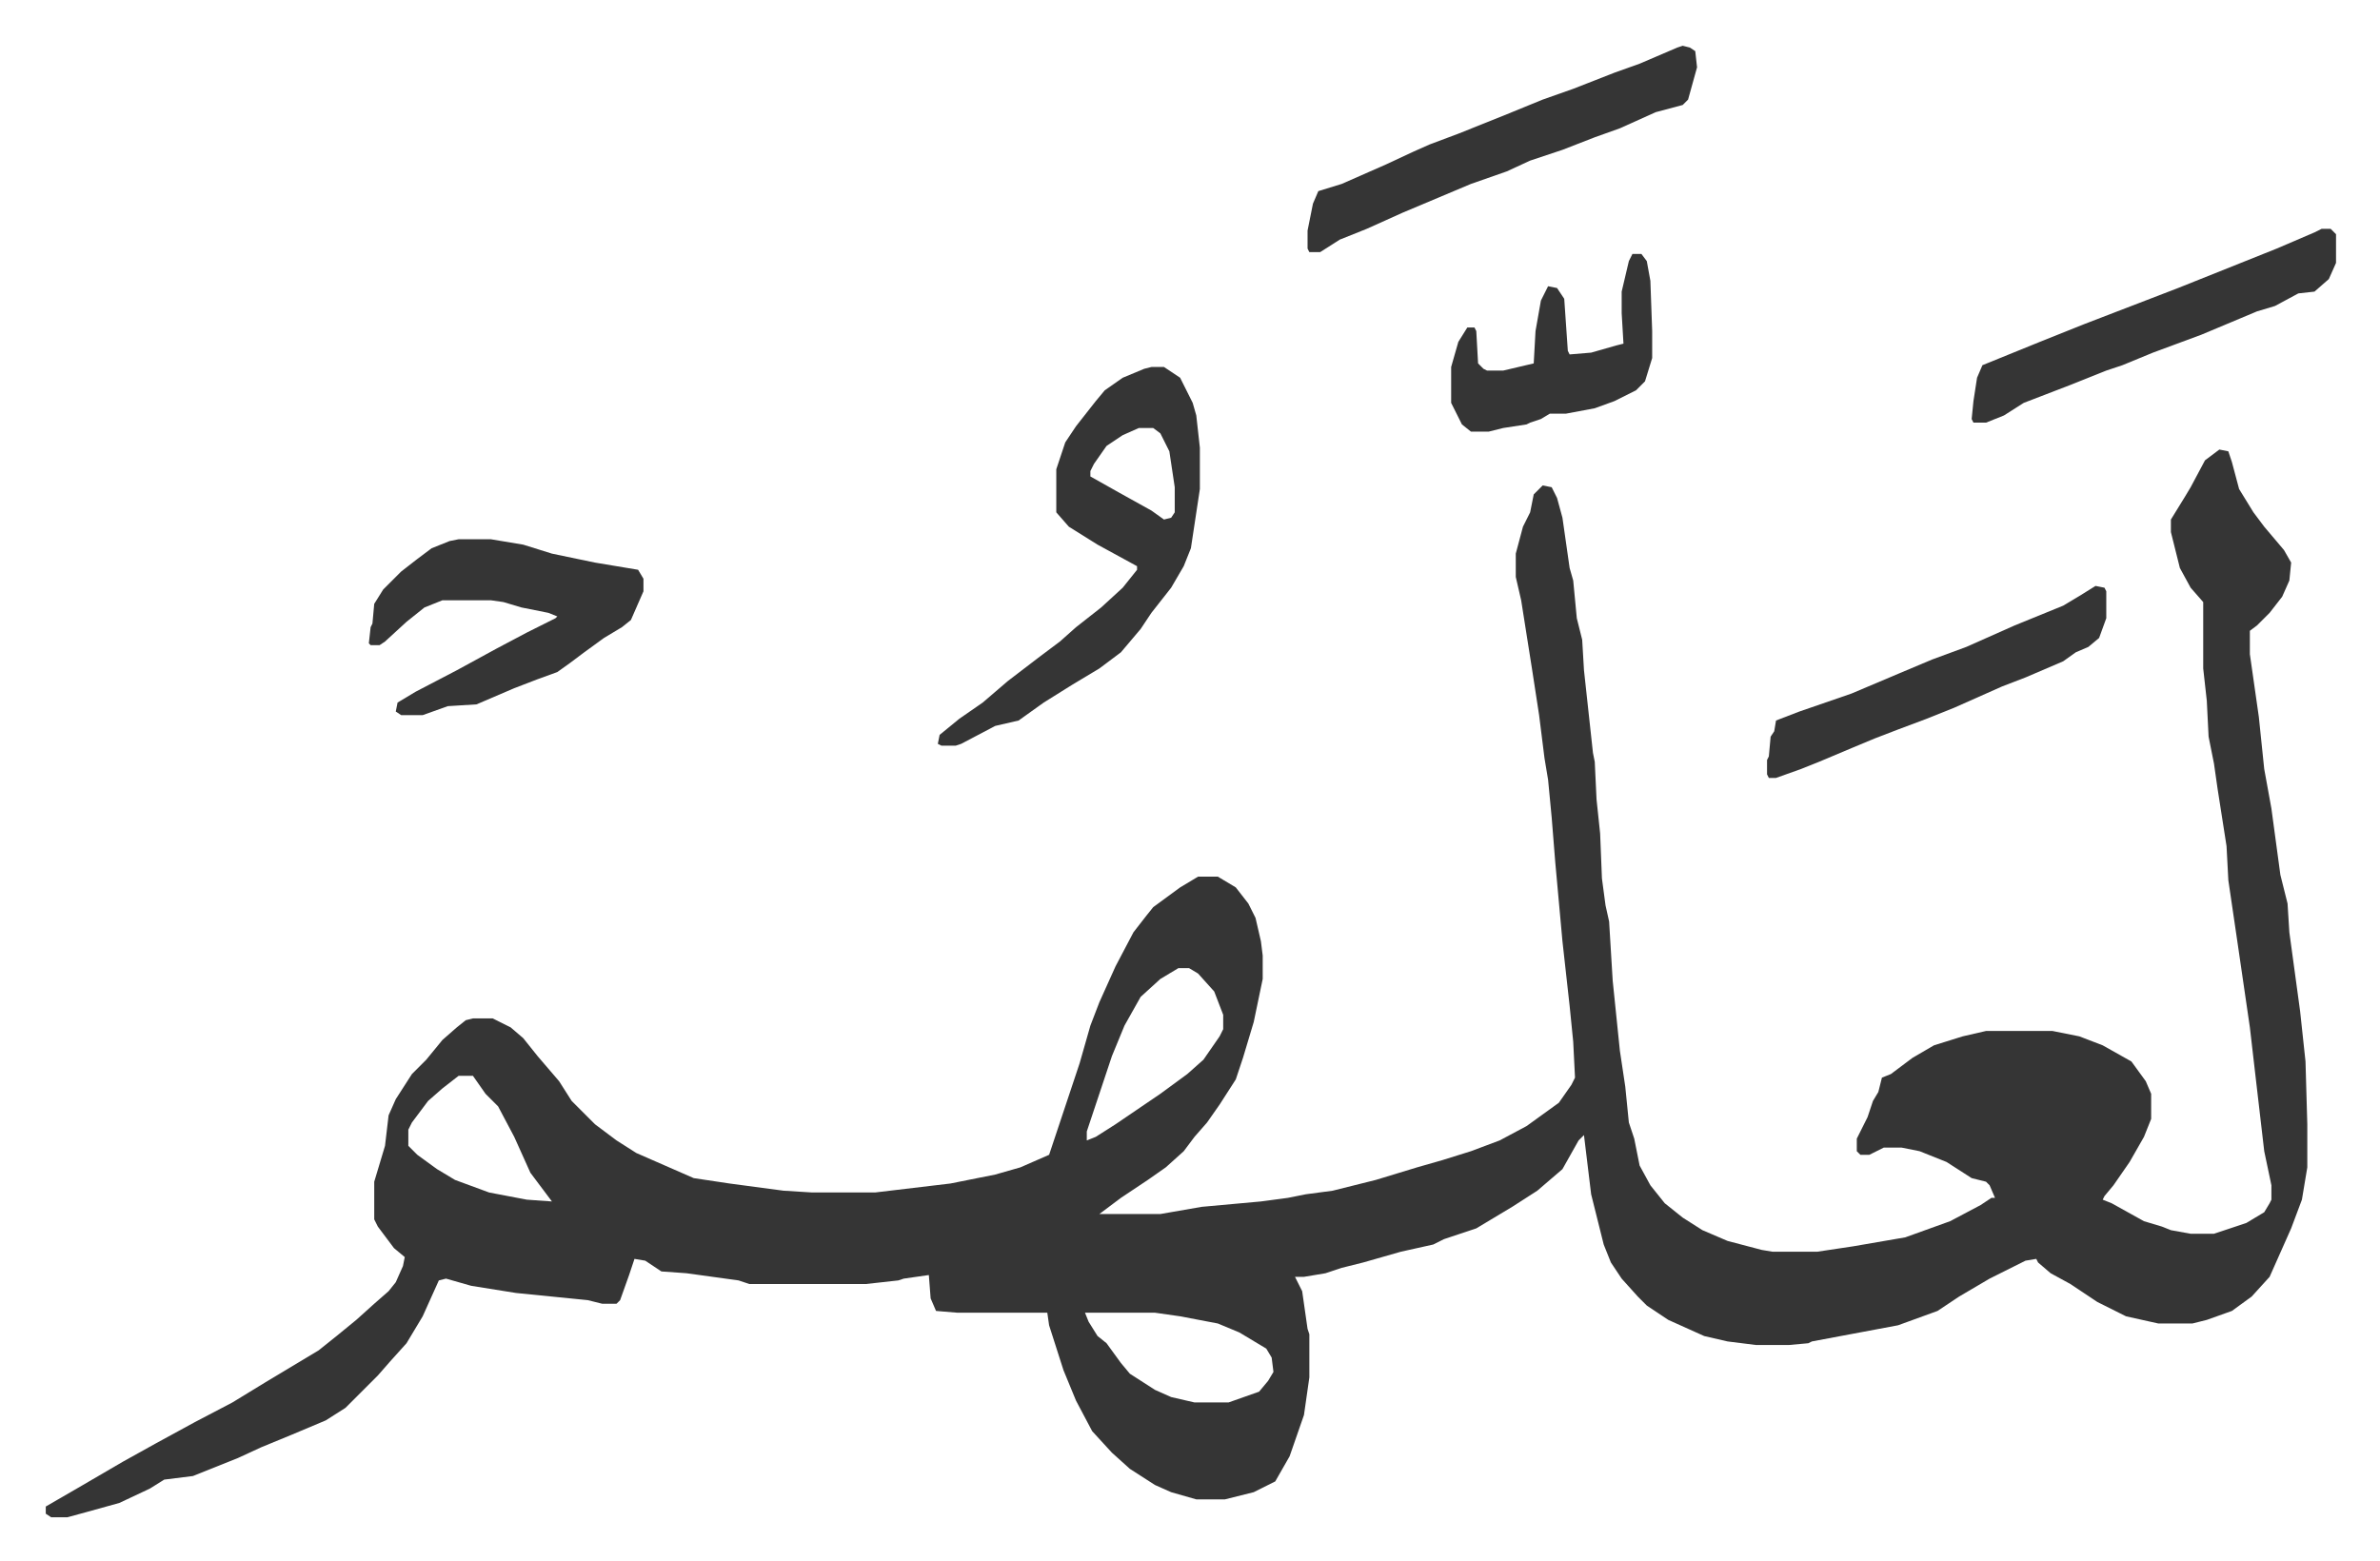 <svg xmlns="http://www.w3.org/2000/svg" role="img" viewBox="-25.50 232.50 1326.00 870.00"><path fill="#353535" id="rule_normal" d="M1211 483l5 1 2 6 4 15 8 13 6 8 11 13 4 7-1 10-4 9-7 9-7 7-4 3v13l3 21 2 14 3 29 4 22 5 37 4 16 1 16 6 44 3 28 1 35v24l-3 18-6 16-12 27-10 11-11 8-14 5-8 2h-19l-18-4-16-8-15-10-11-6-7-6-1-2-6 1-20 10-17 10-12 8-11 4-11 4-32 6-16 3-2 1-11 1h-18l-16-2-13-3-20-9-12-8-5-5-9-10-6-9-4-10-7-28-4-33-3 3-9 16-14 12-14 9-15 9-5 3-18 6-6 3-18 4-21 6-12 3-9 3-12 2h-5l4 8 3 21 1 3v24l-3 21-8 23-8 14-12 6-16 4h-16l-14-4-9-4-14-9-10-9-11-12-9-17-7-17-8-25-1-7h-50l-12-1-3-7-1-13-14 2-3 1-18 2h-65l-6-2-29-4-14-1-9-6-6-1-3 9-5 14-2 2h-8l-8-2-40-4-25-4-14-4-4 1-9 20-9 15-9 10-7 8-18 18-11 7-19 8-17 7-13 6-25 10-16 2-8 5-17 8-18 5-11 3H3l-3-2v-4l19-11 24-14 18-10 22-12 21-11 18-11 30-18 10-8 11-9 10-9 8-7 4-5 4-9 1-5-6-5-9-12-2-4v-21l6-20 2-17 4-9 9-14 8-8 9-11 8-7 5-4 4-1h11l10 5 7 6 8 10 12 14 7 11 13 13 12 9 11 7 16 7 16 7 20 3 30 4 16 1h35l42-5 25-5 14-4 16-7 12-36 5-15 6-21 5-13 9-20 10-19 7-9 4-5 15-11 10-6h11l10 6 7 9 4 8 3 13 1 8v13l-5 24-6 20-4 12-9 14-7 10-7 8-6 8-10 9-10 7-15 10-12 9h34l23-4 33-3 15-2 10-2 15-2 24-6 23-7 14-4 16-5 16-6 15-8 18-13 7-10 2-4-1-20-2-20-4-36-4-44-2-25-2-21-2-12-3-24-4-26-6-38-3-13v-13l4-15 4-8 2-10 5-5 5 1 3 6 3 11 4 28 2 7 2 21 3 12 1 17 5 46 1 5 1 21 2 19 1 25 2 15 2 9 2 33 4 39 3 20 2 20 3 9 3 15 6 11 8 10 10 8 11 7 14 6 19 5 6 1h25l20-3 29-5 25-9 17-9 6-4h2l-3-7-2-2-8-2-14-9-15-6-10-2h-10l-8 4h-5l-2-2v-7l6-12 3-9 3-5 2-8 5-2 12-9 12-7 16-5 13-3h37l15 3 13 5 16 9 8 11 3 7v14l-4 10-8 14-9 13-5 6-1 2 5 2 18 10 10 3 5 2 11 2h13l18-6 10-6 3-5 1-2v-8l-4-19-5-43-3-26-7-48-5-34-1-19-5-32-2-14-3-15-1-20-2-18v-37l-7-8-6-11-5-20v-7l8-13 3-5 8-15zM631 772l-10 6-11 10-9 16-7 17-10 30-4 12v5l5-2 11-7 25-17 15-11 9-8 9-13 2-4v-8l-5-13-9-10-5-3zm-401 60l-9 7-8 7-9 12-2 4v9l5 5 11 8 10 6 19 7 21 4 14 1-6-8-6-8-9-20-9-17-7-7-7-10zm349 132l2 5 5 8 5 4 8 11 5 6 14 9 9 4 13 3h19l17-6 5-6 3-5-1-8-3-5-15-9-12-5-21-4-14-2zm37-527h7l9 6 7 14 2 7 2 18v23l-5 33-4 10-7 12-11 14-6 9-11 13-12 9-15 9-16 10-14 10-13 3-19 10-3 1h-8l-2-1 1-5 11-9 13-9 14-12 17-13 12-9 9-8 14-11 12-11 8-10v-2l-22-12-16-10-7-8v-24l5-15 6-9 11-14 5-6 10-7 12-5zm-7 34l-9 4-9 6-7 10-2 4v3l16 9 18 10 7 5 4-1 2-3v-14l-3-20-5-10-4-3zm-379 62h18l18 3 16 5 24 5 24 4 3 5v7l-7 16-5 4-10 6-11 8-8 6-7 5-11 4-13 5-21 9-16 1-14 5h-12l-3-2 1-5 10-6 23-12 22-12 17-9 16-8 1-1-5-2-15-3-10-3-7-1h-27l-10 4-10 8-12 11-3 2h-5l-1-1 1-9 1-2 1-11 5-8 10-10 9-7 8-6 10-4zm682-275l4 1 3 2 1 9-5 18-3 3-15 4-20 9-14 5-18 7-18 6-13 6-20 7-38 16-20 9-15 6-11 7h-6l-1-2v-10l3-15 3-7 13-4 25-11 15-7 9-4 16-6 25-10 22-9 17-6 23-9 14-5 21-9z"/><path fill="#353535" id="rule_normal" d="M1268 360h5l3 3v16l-4 9-8 7-9 1-13 7-10 3-31 13-27 10-17 7-9 3-20 8-26 10-11 7-10 4h-7l-1-2 1-10 2-13 3-7 32-13 25-10 26-10 26-10 55-22 21-9zm-126 199l5 1 1 2v15l-4 11-6 5-7 3-7 5-21 9-13 5-27 12-15 6-16 6-13 5-12 5-19 8-10 4-14 5h-4l-1-2v-8l1-2 1-11 2-3 1-6 13-5 29-10 26-11 19-8 19-7 27-12 27-11 10-6zM884 374h5l3 4 2 11 1 28v15l-4 13-5 5-12 6-11 4-16 3h-9l-5 3-6 2-2 1-13 2-8 2h-10l-5-4-6-12v-20l4-14 5-8h4l1 2 1 18 3 3 2 1h9l17-4 1-18 3-17 4-8 5 1 4 6 2 29 1 2 12-1 14-4 4-1-1-17v-12l4-17z"/></svg>
